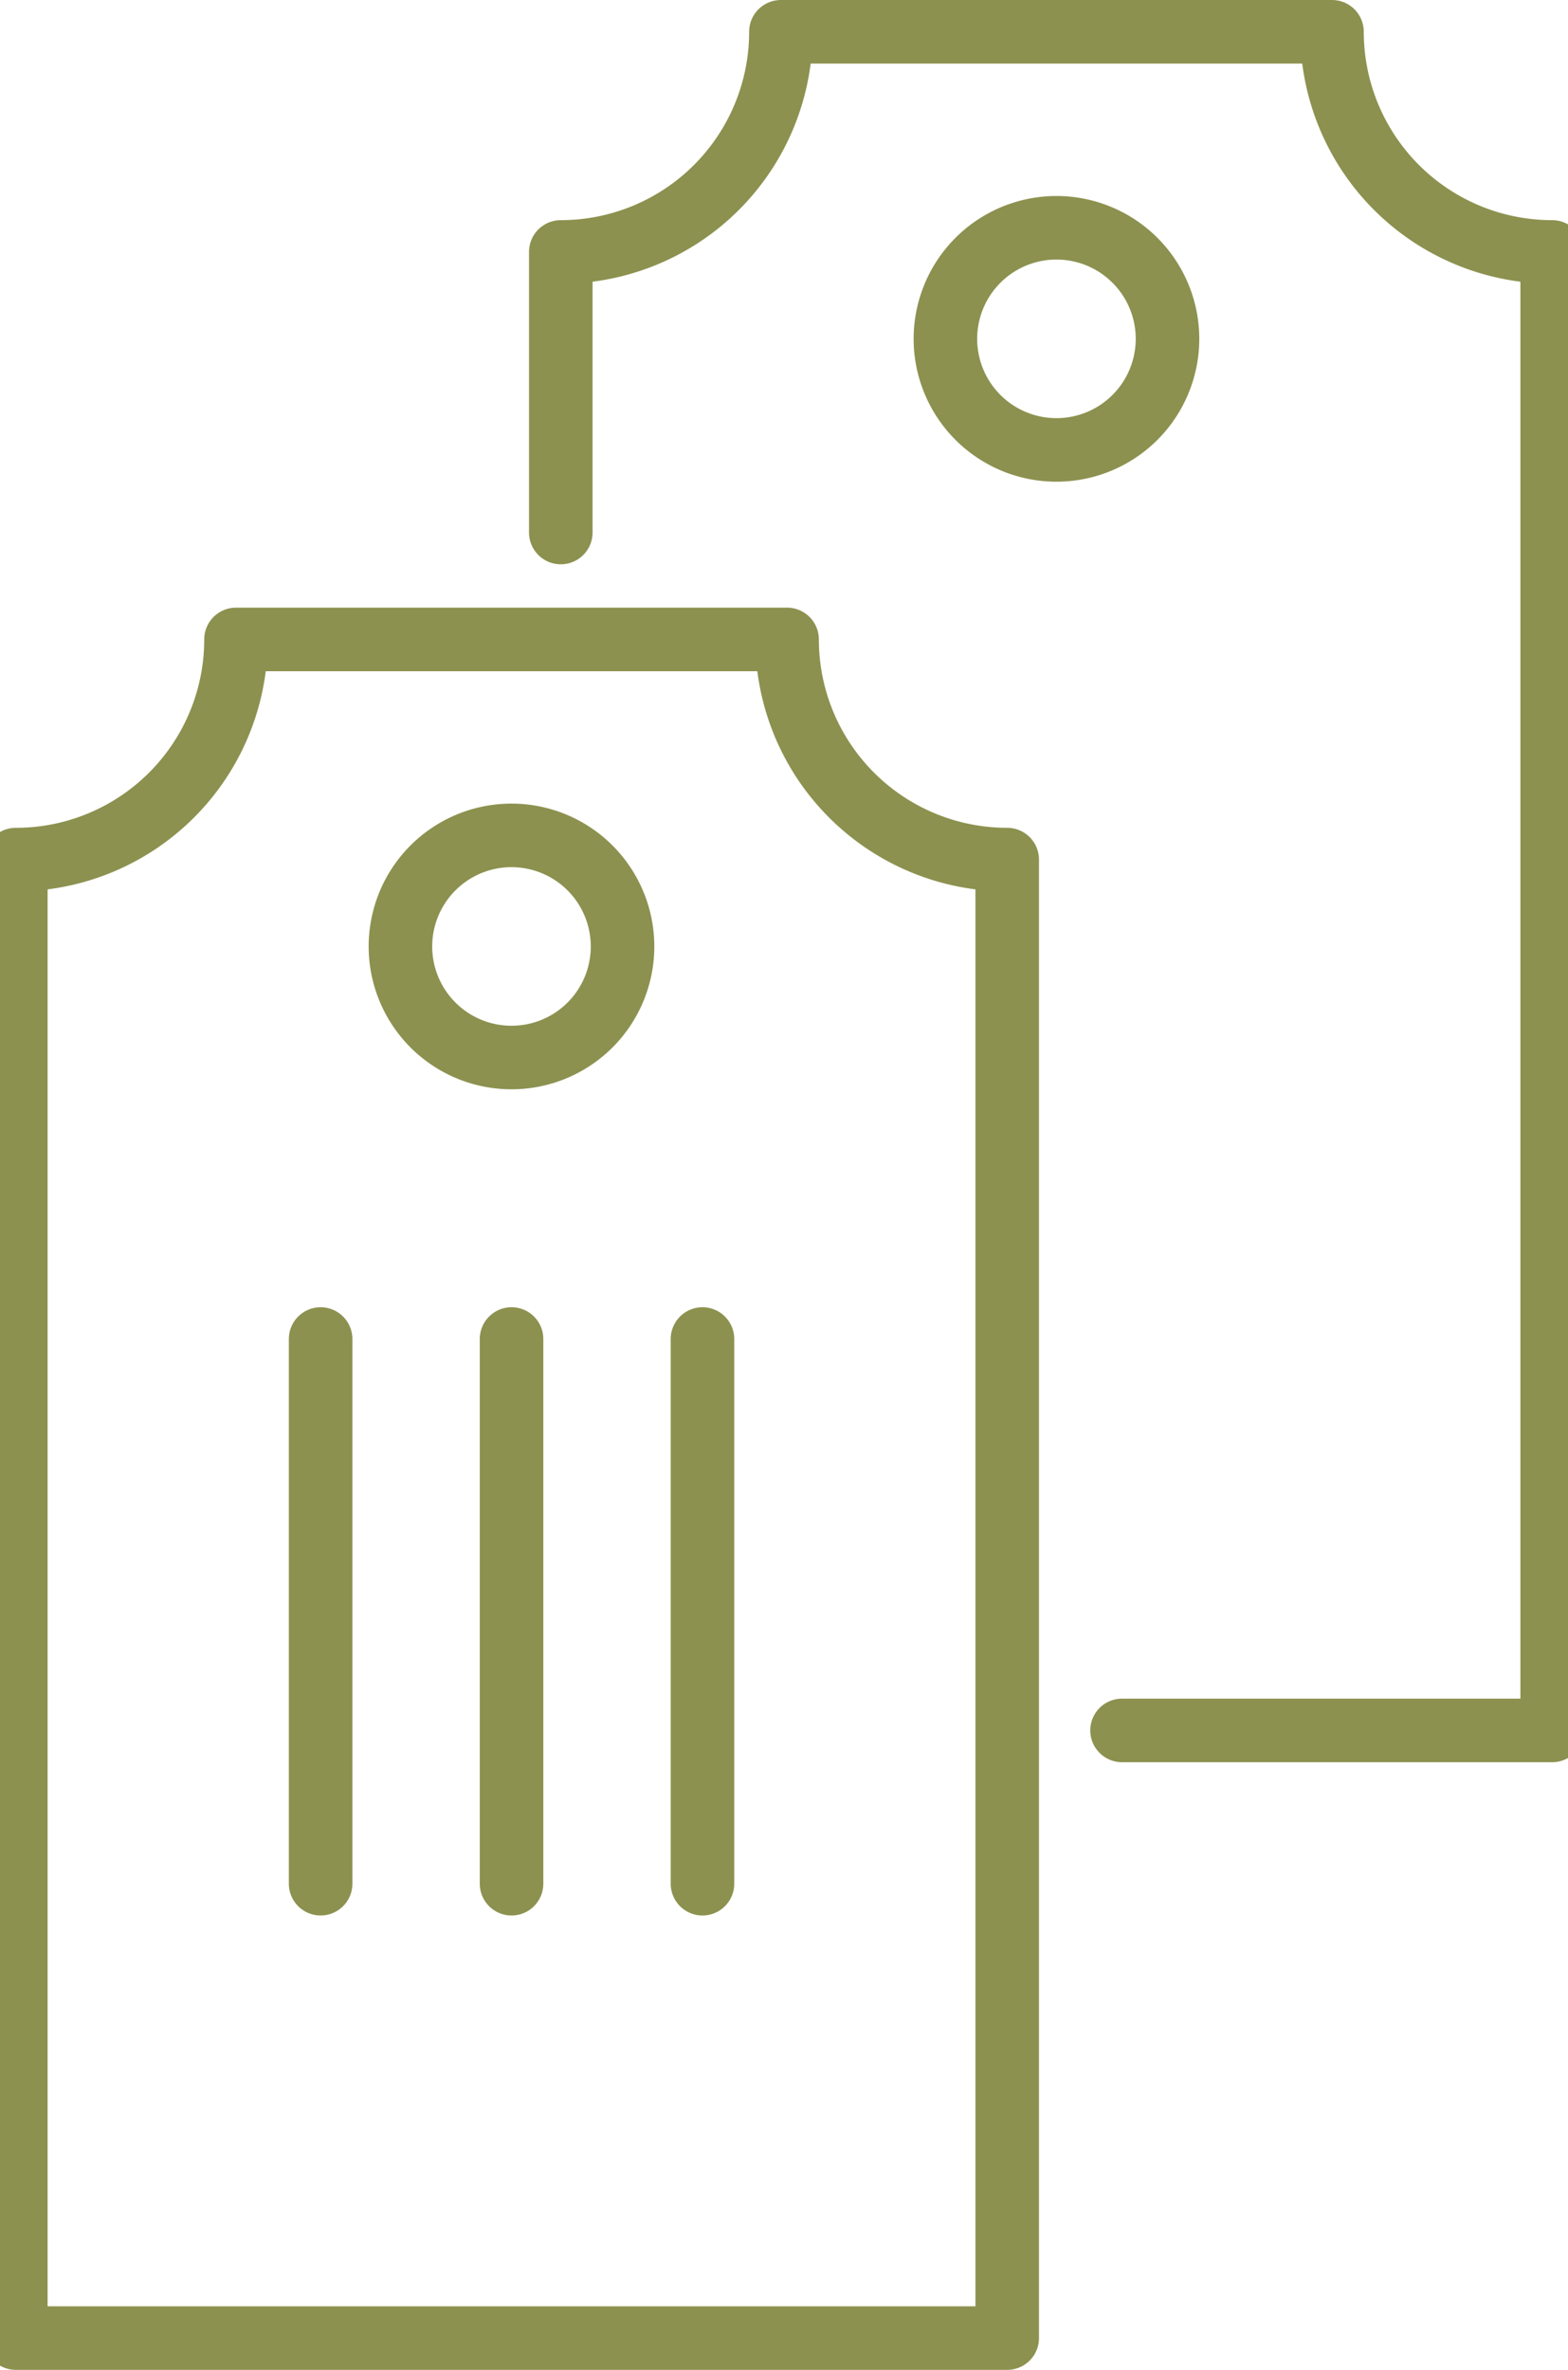 <svg preserveAspectRatio="xMidYMid slice" xmlns="http://www.w3.org/2000/svg" width="45px" height="68px" viewBox="0 0 26.639 39.452">
  <g id="Gruppe_5452" data-name="Gruppe 5452" transform="translate(-1278.545 -441.584)">
    <path id="Pfad_3444" data-name="Pfad 3444" d="M1297.493,470.391h7.162V445.778a3.665,3.665,0,0,1-3.666-3.665h-9.176a3.665,3.665,0,0,1-3.665,3.665v4.671" fill="none" stroke="#8c914f" stroke-linecap="round" stroke-linejoin="round" stroke-width="1.058"/>
    <path id="Pfad_3445" data-name="Pfad 3445" d="M1291.916,452.229h-9.176a3.665,3.665,0,0,1-3.666,3.665v24.613h16.507V455.894A3.665,3.665,0,0,1,1291.916,452.229Z" fill="none" stroke="#8c914f" stroke-linecap="round" stroke-linejoin="round" stroke-width="1.058"/>
    <path id="Pfad_3446" data-name="Pfad 3446" d="M1289.176,457.341a1.849,1.849,0,1,0-1.848,1.848A1.848,1.848,0,0,0,1289.176,457.341Z" fill="none" stroke="#8c914f" stroke-linecap="round" stroke-linejoin="round" stroke-width="1.058"/>
    <path id="Pfad_3447" data-name="Pfad 3447" d="M1298.25,447.225a1.849,1.849,0,1,0-1.849,1.849A1.849,1.849,0,0,0,1298.25,447.225Z" fill="none" stroke="#8c914f" stroke-linecap="round" stroke-linejoin="round" stroke-width="1.058"/>
    <line id="Linie_866" data-name="Linie 866" y2="9.068" transform="translate(1290.507 463.875)" fill="none" stroke="#8c914f" stroke-linecap="round" stroke-linejoin="round" stroke-width="1.058"/>
    <line id="Linie_867" data-name="Linie 867" y2="9.068" transform="translate(1287.328 463.875)" fill="none" stroke="#8c914f" stroke-linecap="round" stroke-linejoin="round" stroke-width="1.058"/>
    <line id="Linie_868" data-name="Linie 868" y2="9.068" transform="translate(1284.149 463.875)" fill="none" stroke="#8c914f" stroke-linecap="round" stroke-linejoin="round" stroke-width="1.058"/>
  </g>
</svg>
